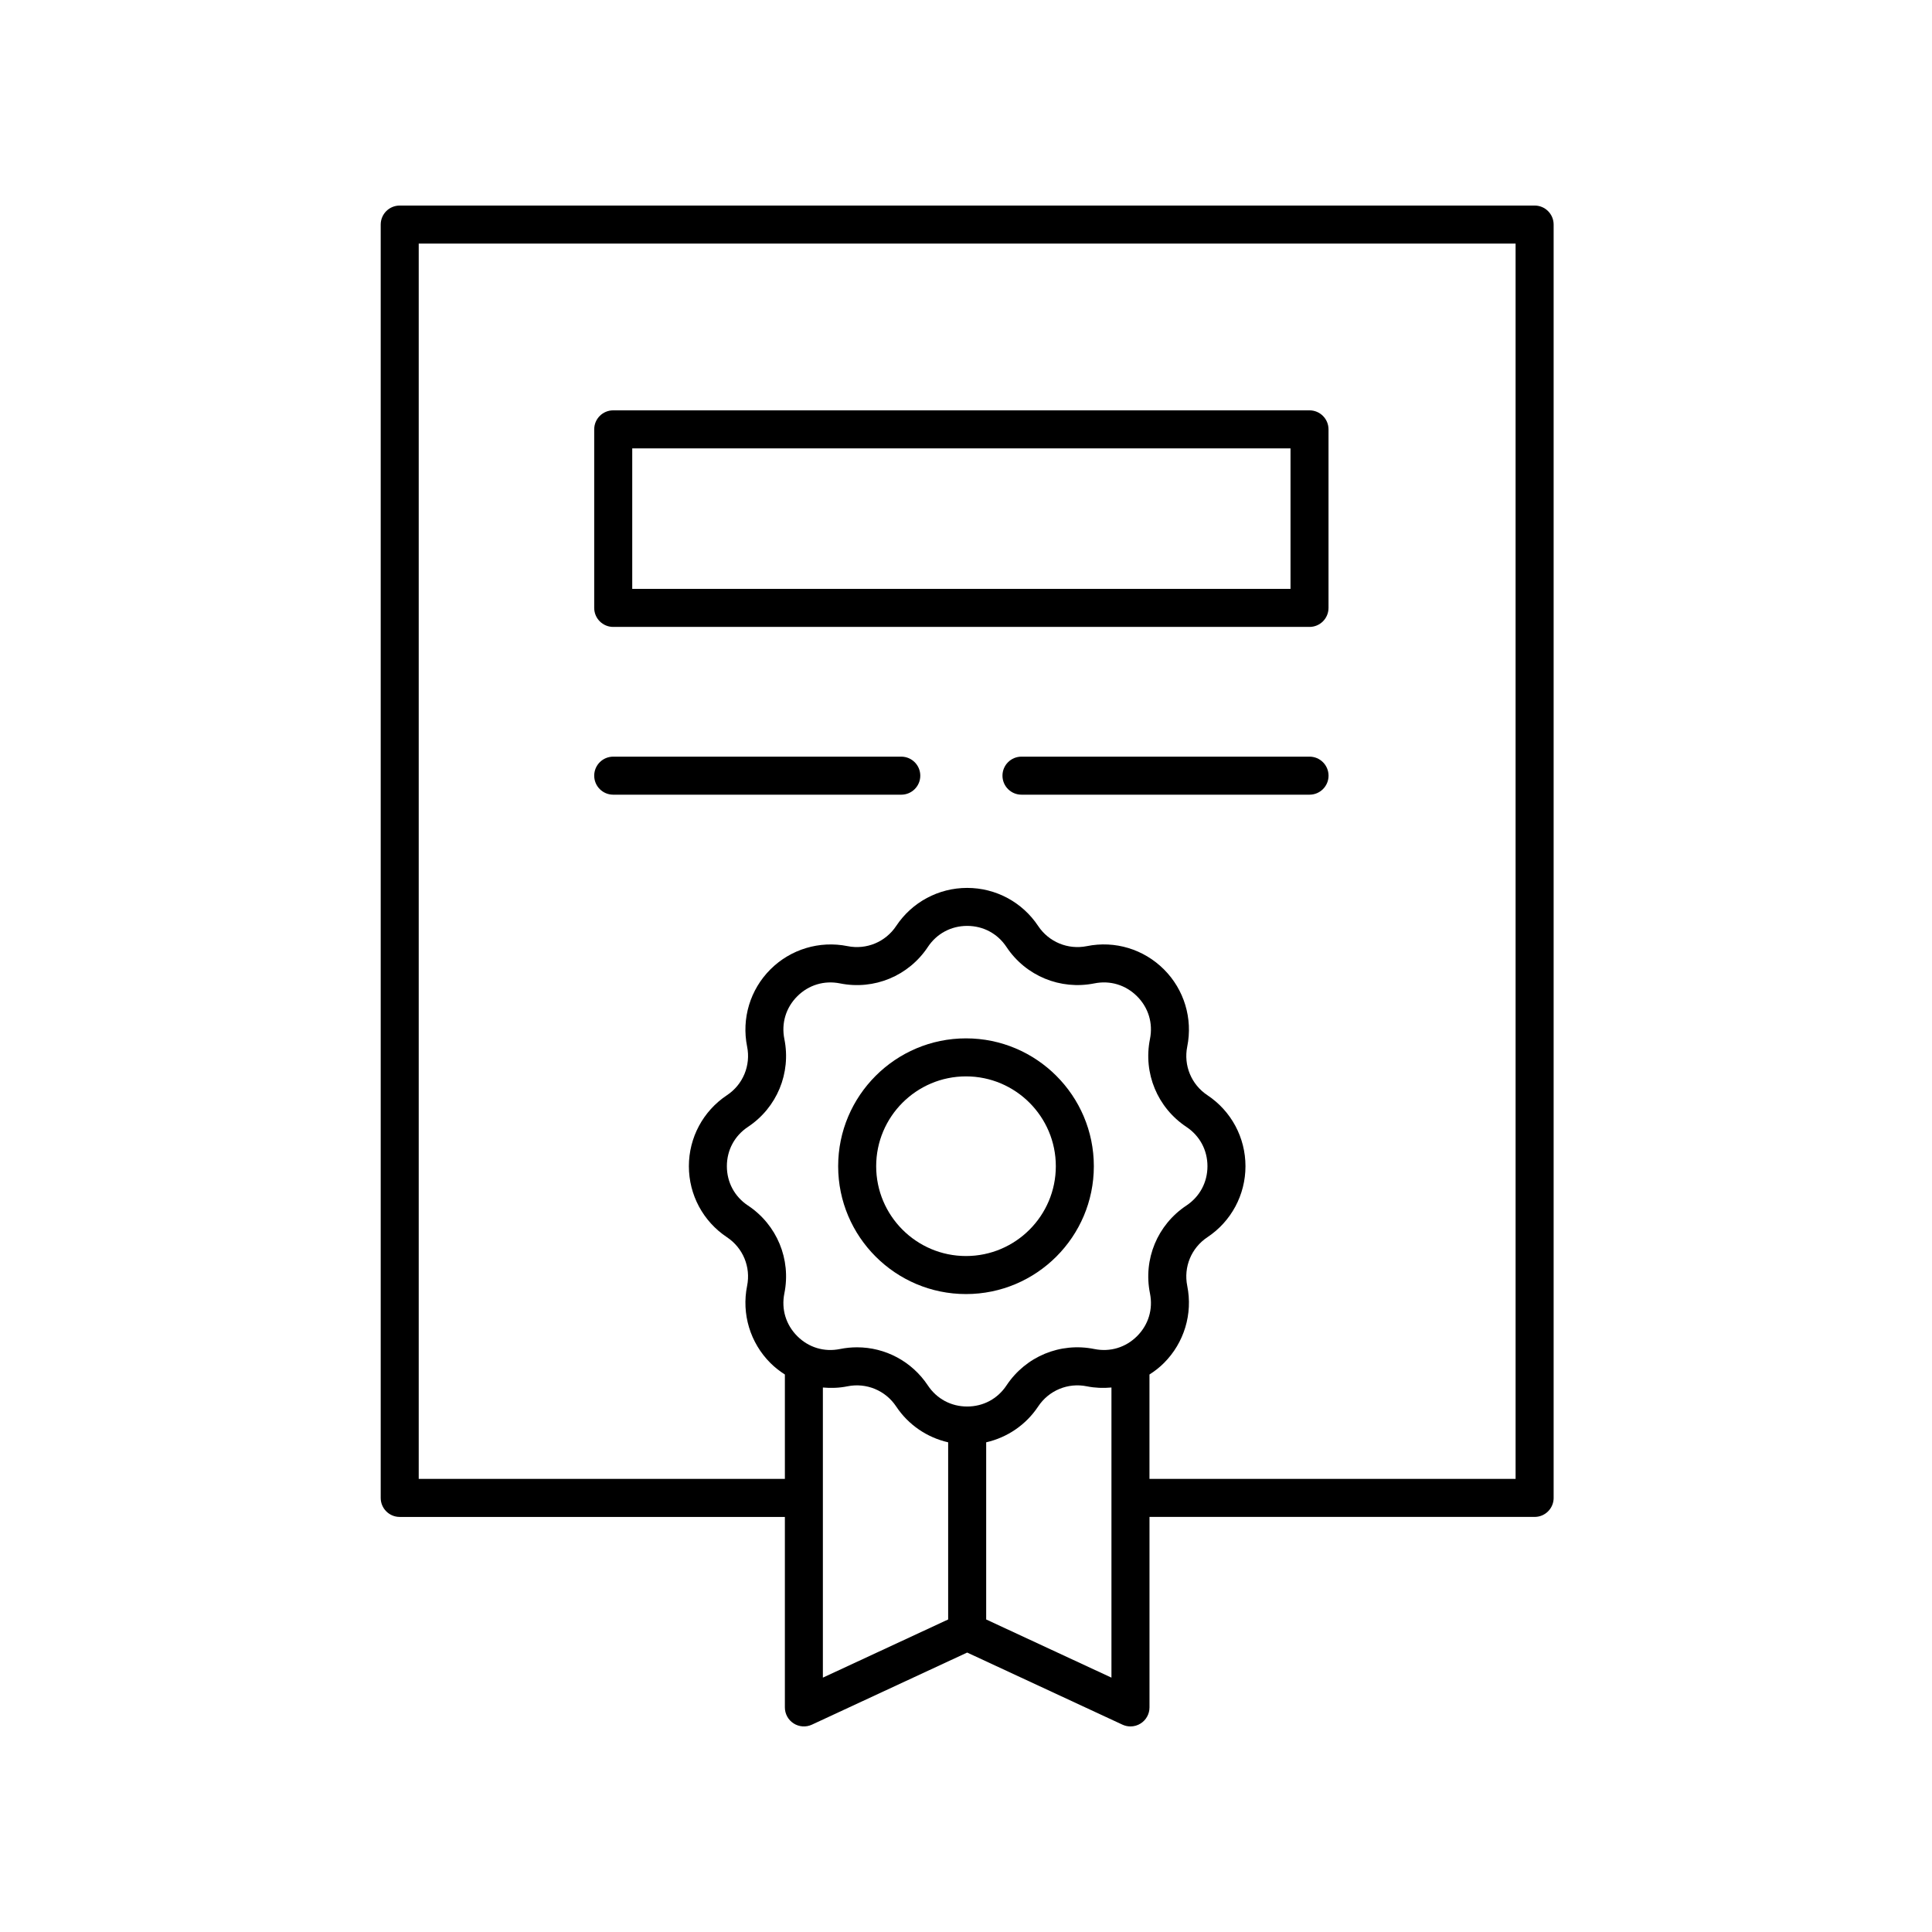 <?xml version="1.0" encoding="UTF-8"?>
<!-- Uploaded to: ICON Repo, www.iconrepo.com, Generator: ICON Repo Mixer Tools -->
<svg fill="#000000" width="800px" height="800px" version="1.1" viewBox="144 144 512 512" xmlns="http://www.w3.org/2000/svg">
 <g>
  <path d="m555.73 540.96v-337.45c0-2.781-2.254-5.039-5.039-5.039l-300.76 0.004c-2.785 0-5.039 2.254-5.039 5.039v337.45c0 2.781 2.254 5.039 5.039 5.039h102.07v50.48c0 1.719 0.875 3.32 2.328 4.246s3.277 1.047 4.832 0.324l41.152-19.109 41.156 19.109c0.676 0.312 1.398 0.469 2.121 0.469 0.945 0 1.891-0.266 2.711-0.793 1.453-0.926 2.328-2.527 2.328-4.246v-50.484h102.07c2.781 0 5.035-2.258 5.035-5.039zm-213.51-77.48c-3.551-2.359-5.59-6.156-5.59-10.422s2.035-8.062 5.59-10.422c7.68-5.106 11.469-14.246 9.645-23.285-0.84-4.18 0.402-8.309 3.418-11.32 3.016-3.019 7.152-4.258 11.32-3.422 9.043 1.824 18.176-1.957 23.285-9.641v-0.004c2.356-3.551 6.156-5.59 10.422-5.59s8.062 2.035 10.422 5.59c5.106 7.684 14.27 11.449 23.281 9.645 4.191-0.844 8.309 0.406 11.324 3.422 3.016 3.012 4.262 7.141 3.418 11.32-1.824 9.039 1.965 18.18 9.645 23.285 3.551 2.359 5.59 6.156 5.59 10.422s-2.035 8.066-5.586 10.426c-7.684 5.102-11.473 14.242-9.648 23.281 0.844 4.184-0.402 8.309-3.418 11.324-3.012 3.012-7.133 4.262-11.32 3.418-9.047-1.836-18.18 1.957-23.285 9.645-2.356 3.551-6.156 5.59-10.422 5.59s-8.062-2.035-10.422-5.59c-4.254-6.402-11.305-10.098-18.77-10.098-1.496 0-3.008 0.148-4.512 0.453-4.207 0.848-8.316-0.402-11.324-3.418-3.016-3.012-4.262-7.141-3.418-11.324 1.824-9.039-1.965-18.18-9.645-23.285zm19.852 48.227c2.152 0.195 4.348 0.121 6.527-0.324 4.992-1.004 10.066 1.09 12.895 5.344 3.246 4.887 8.195 8.227 13.777 9.5v46.949l-33.199 15.414zm43.277 61.469v-46.949c5.582-1.273 10.531-4.613 13.777-9.496 2.828-4.262 7.906-6.363 12.898-5.344 2.18 0.441 4.371 0.516 6.523 0.316v76.887zm140.3-37.254h-97.027v-27.664c1.367-0.871 2.664-1.871 3.836-3.047 5.363-5.363 7.672-13.008 6.176-20.441-1.012-5.008 1.082-10.07 5.344-12.898 6.316-4.195 10.086-11.23 10.086-18.812 0-7.586-3.769-14.621-10.086-18.816-4.262-2.828-6.356-7.891-5.344-12.898 1.496-7.438-0.809-15.078-6.168-20.441-5.367-5.359-12.98-7.688-20.449-6.168-4.992 1-10.066-1.09-12.895-5.344-4.195-6.316-11.227-10.09-18.812-10.09-7.586 0-14.617 3.773-18.812 10.09-2.828 4.254-7.902 6.352-12.898 5.34-7.418-1.492-15.07 0.809-20.441 6.172-5.363 5.363-7.664 13.004-6.168 20.441 1.012 5.008-1.082 10.07-5.344 12.898-6.312 4.195-10.086 11.23-10.086 18.812 0 7.586 3.769 14.621 10.09 18.82 4.254 2.828 6.352 7.887 5.34 12.895-1.496 7.438 0.812 15.078 6.176 20.441 1.172 1.172 2.473 2.172 3.836 3.047v27.66l-97.035 0.004v-327.37h290.68z"/>
  <path d="m306.51 310.14h184.52c2.785 0 5.039-2.254 5.039-5.039v-47.316c0-2.781-2.254-5.039-5.039-5.039h-184.52c-2.785 0-5.039 2.254-5.039 5.039v47.316c0 2.781 2.254 5.039 5.039 5.039zm5.039-47.316h174.45v37.238h-174.45z"/>
  <path d="m306.51 354.6h76.336c2.785 0 5.039-2.254 5.039-5.039 0-2.781-2.254-5.039-5.039-5.039h-76.336c-2.785 0-5.039 2.254-5.039 5.039s2.254 5.039 5.039 5.039z"/>
  <path d="m491.04 344.52h-76.336c-2.785 0-5.039 2.254-5.039 5.039 0 2.781 2.254 5.039 5.039 5.039h76.336c2.785 0 5.039-2.254 5.039-5.039-0.004-2.781-2.258-5.039-5.039-5.039z"/>
  <path d="m400 486.94c18.68 0 33.879-15.199 33.879-33.879 0-18.684-15.199-33.883-33.879-33.883s-33.879 15.199-33.879 33.883c0 18.68 15.195 33.879 33.879 33.879zm0-57.688c13.125 0 23.805 10.68 23.805 23.805s-10.676 23.805-23.805 23.805c-13.125 0-23.805-10.68-23.805-23.805s10.676-23.805 23.805-23.805z"/>
 </g>
</svg>